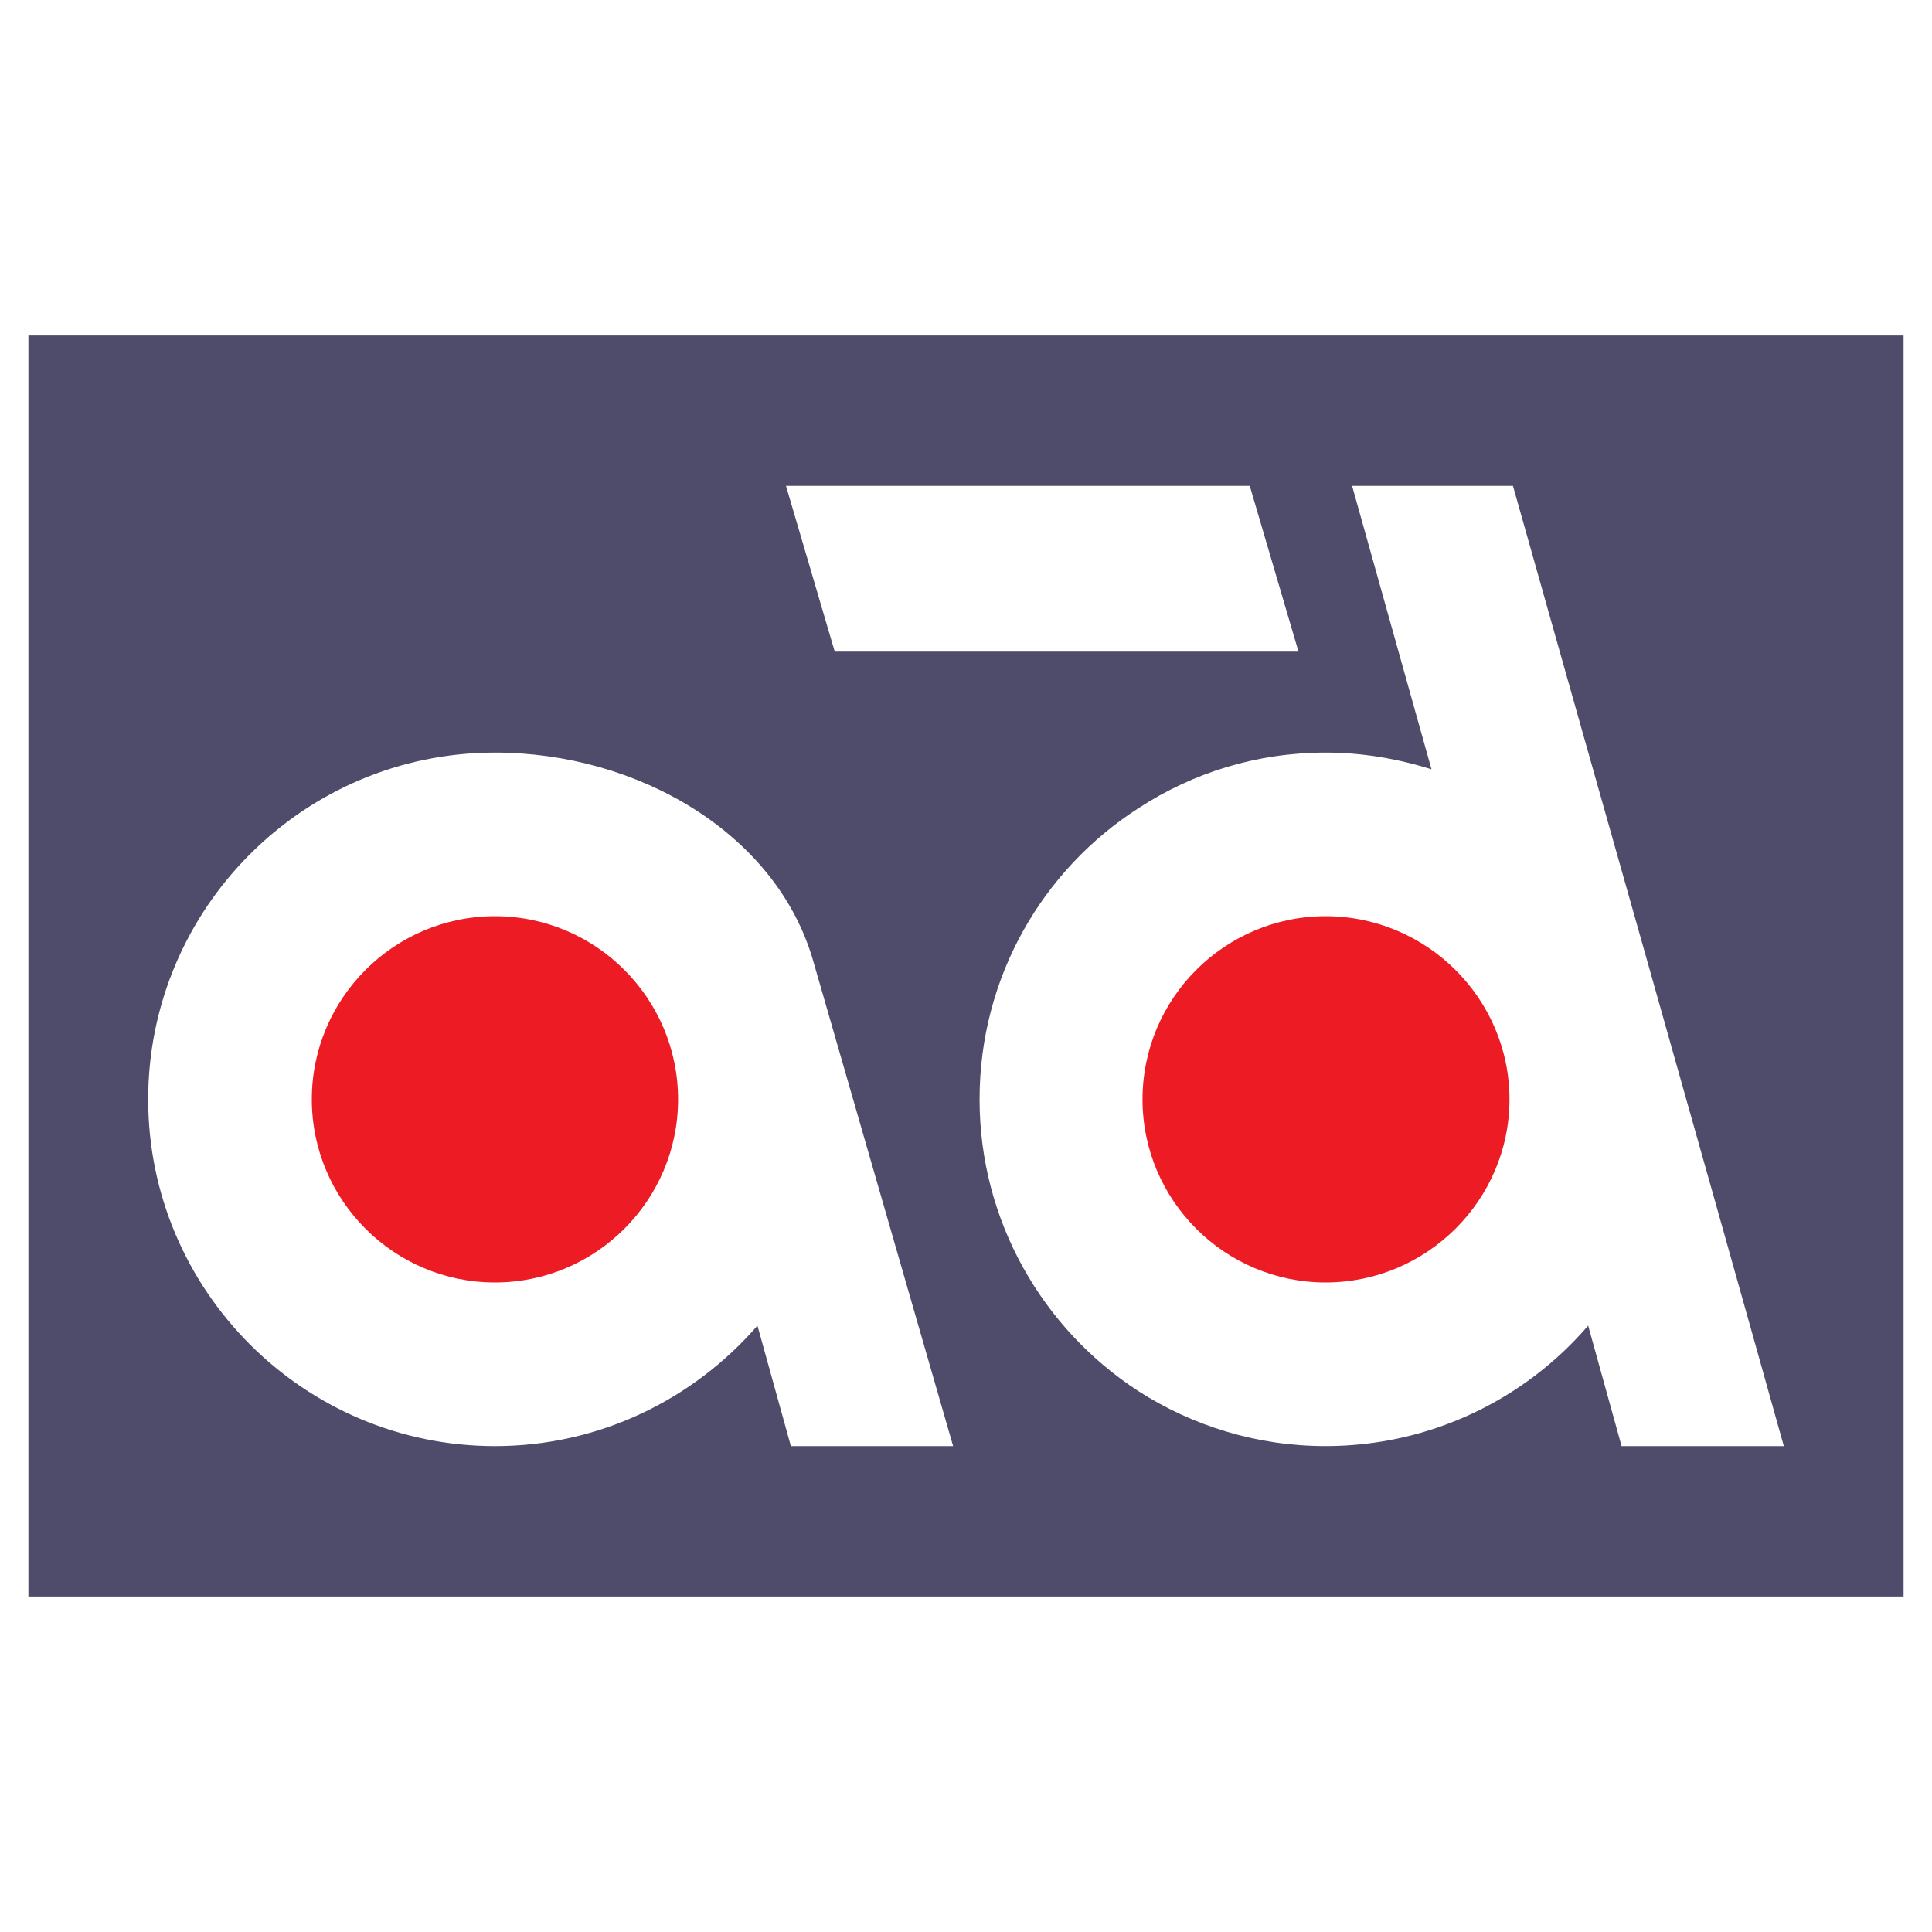 <?xml version="1.0" encoding="utf-8"?>
<!-- Generator: Adobe Illustrator 13.0.0, SVG Export Plug-In . SVG Version: 6.00 Build 14576)  -->
<!DOCTYPE svg PUBLIC "-//W3C//DTD SVG 1.0//EN" "http://www.w3.org/TR/2001/REC-SVG-20010904/DTD/svg10.dtd">
<svg version="1.0" id="Layer_1" xmlns="http://www.w3.org/2000/svg" xmlns:xlink="http://www.w3.org/1999/xlink" x="0px" y="0px"
	 width="192.756px" height="192.756px" viewBox="0 0 192.756 192.756" enable-background="new 0 0 192.756 192.756"
	 xml:space="preserve">
<g>
	<polygon fill-rule="evenodd" clip-rule="evenodd" fill="#FFFFFF" points="0,0 192.756,0 192.756,192.756 0,192.756 0,0 	"/>
	<polygon fill-rule="evenodd" clip-rule="evenodd" fill="#4F4B6A" points="2.834,33.472 189.921,33.472 189.921,159.284 
		2.834,159.284 2.834,33.472 2.834,33.472 	"/>
	<polygon fill-rule="evenodd" clip-rule="evenodd" fill="#FFFFFF" points="129.551,65.012 124.688,48.477 78.419,48.477 
		83.283,65.012 129.551,65.012 129.551,65.012 	"/>
	<path fill-rule="evenodd" clip-rule="evenodd" fill="#FFFFFF" d="M49.381,75.085c-19.105,0-34.597,15.562-34.597,34.597
		s15.492,34.597,34.597,34.597c10.42,0,19.799-4.654,26.19-12.019l0,0l3.335,12.019h16.187L81.129,95.857l0,0
		C77.447,83.074,63.553,75.085,49.381,75.085L49.381,75.085L49.381,75.085L49.381,75.085z"/>
	<path fill-rule="evenodd" clip-rule="evenodd" fill="#ED1C24" d="M49.381,127.952c-10.074,0-18.271-8.197-18.271-18.271
		s8.197-18.271,18.271-18.271c10.073,0,18.271,8.198,18.271,18.271S59.454,127.952,49.381,127.952L49.381,127.952L49.381,127.952
		L49.381,127.952z"/>
	<path fill-rule="evenodd" clip-rule="evenodd" fill="#FFFFFF" d="M150.948,48.477H134.9l7.92,28.275l0,0
		c-3.335-1.042-6.878-1.667-10.561-1.667c-6.878,0-13.269,2.015-18.688,5.558c-9.517,6.114-15.839,16.812-15.839,29.039
		c0,12.157,6.322,22.926,15.839,29.109c5.42,3.473,11.811,5.487,18.688,5.487c10.421,0,19.869-4.654,26.191-12.019l0,0l3.335,12.019
		h16.186l0,0C169.011,112.253,159.979,80.504,150.948,48.477L150.948,48.477L150.948,48.477L150.948,48.477z"/>
	<path fill-rule="evenodd" clip-rule="evenodd" fill="#ED1C24" d="M132.26,127.952c-10.072,0-18.271-8.197-18.271-18.271
		s8.198-18.271,18.271-18.271c10.074,0,18.341,8.198,18.341,18.271S142.334,127.952,132.26,127.952L132.26,127.952L132.26,127.952
		L132.26,127.952z"/>
</g>
</svg>
